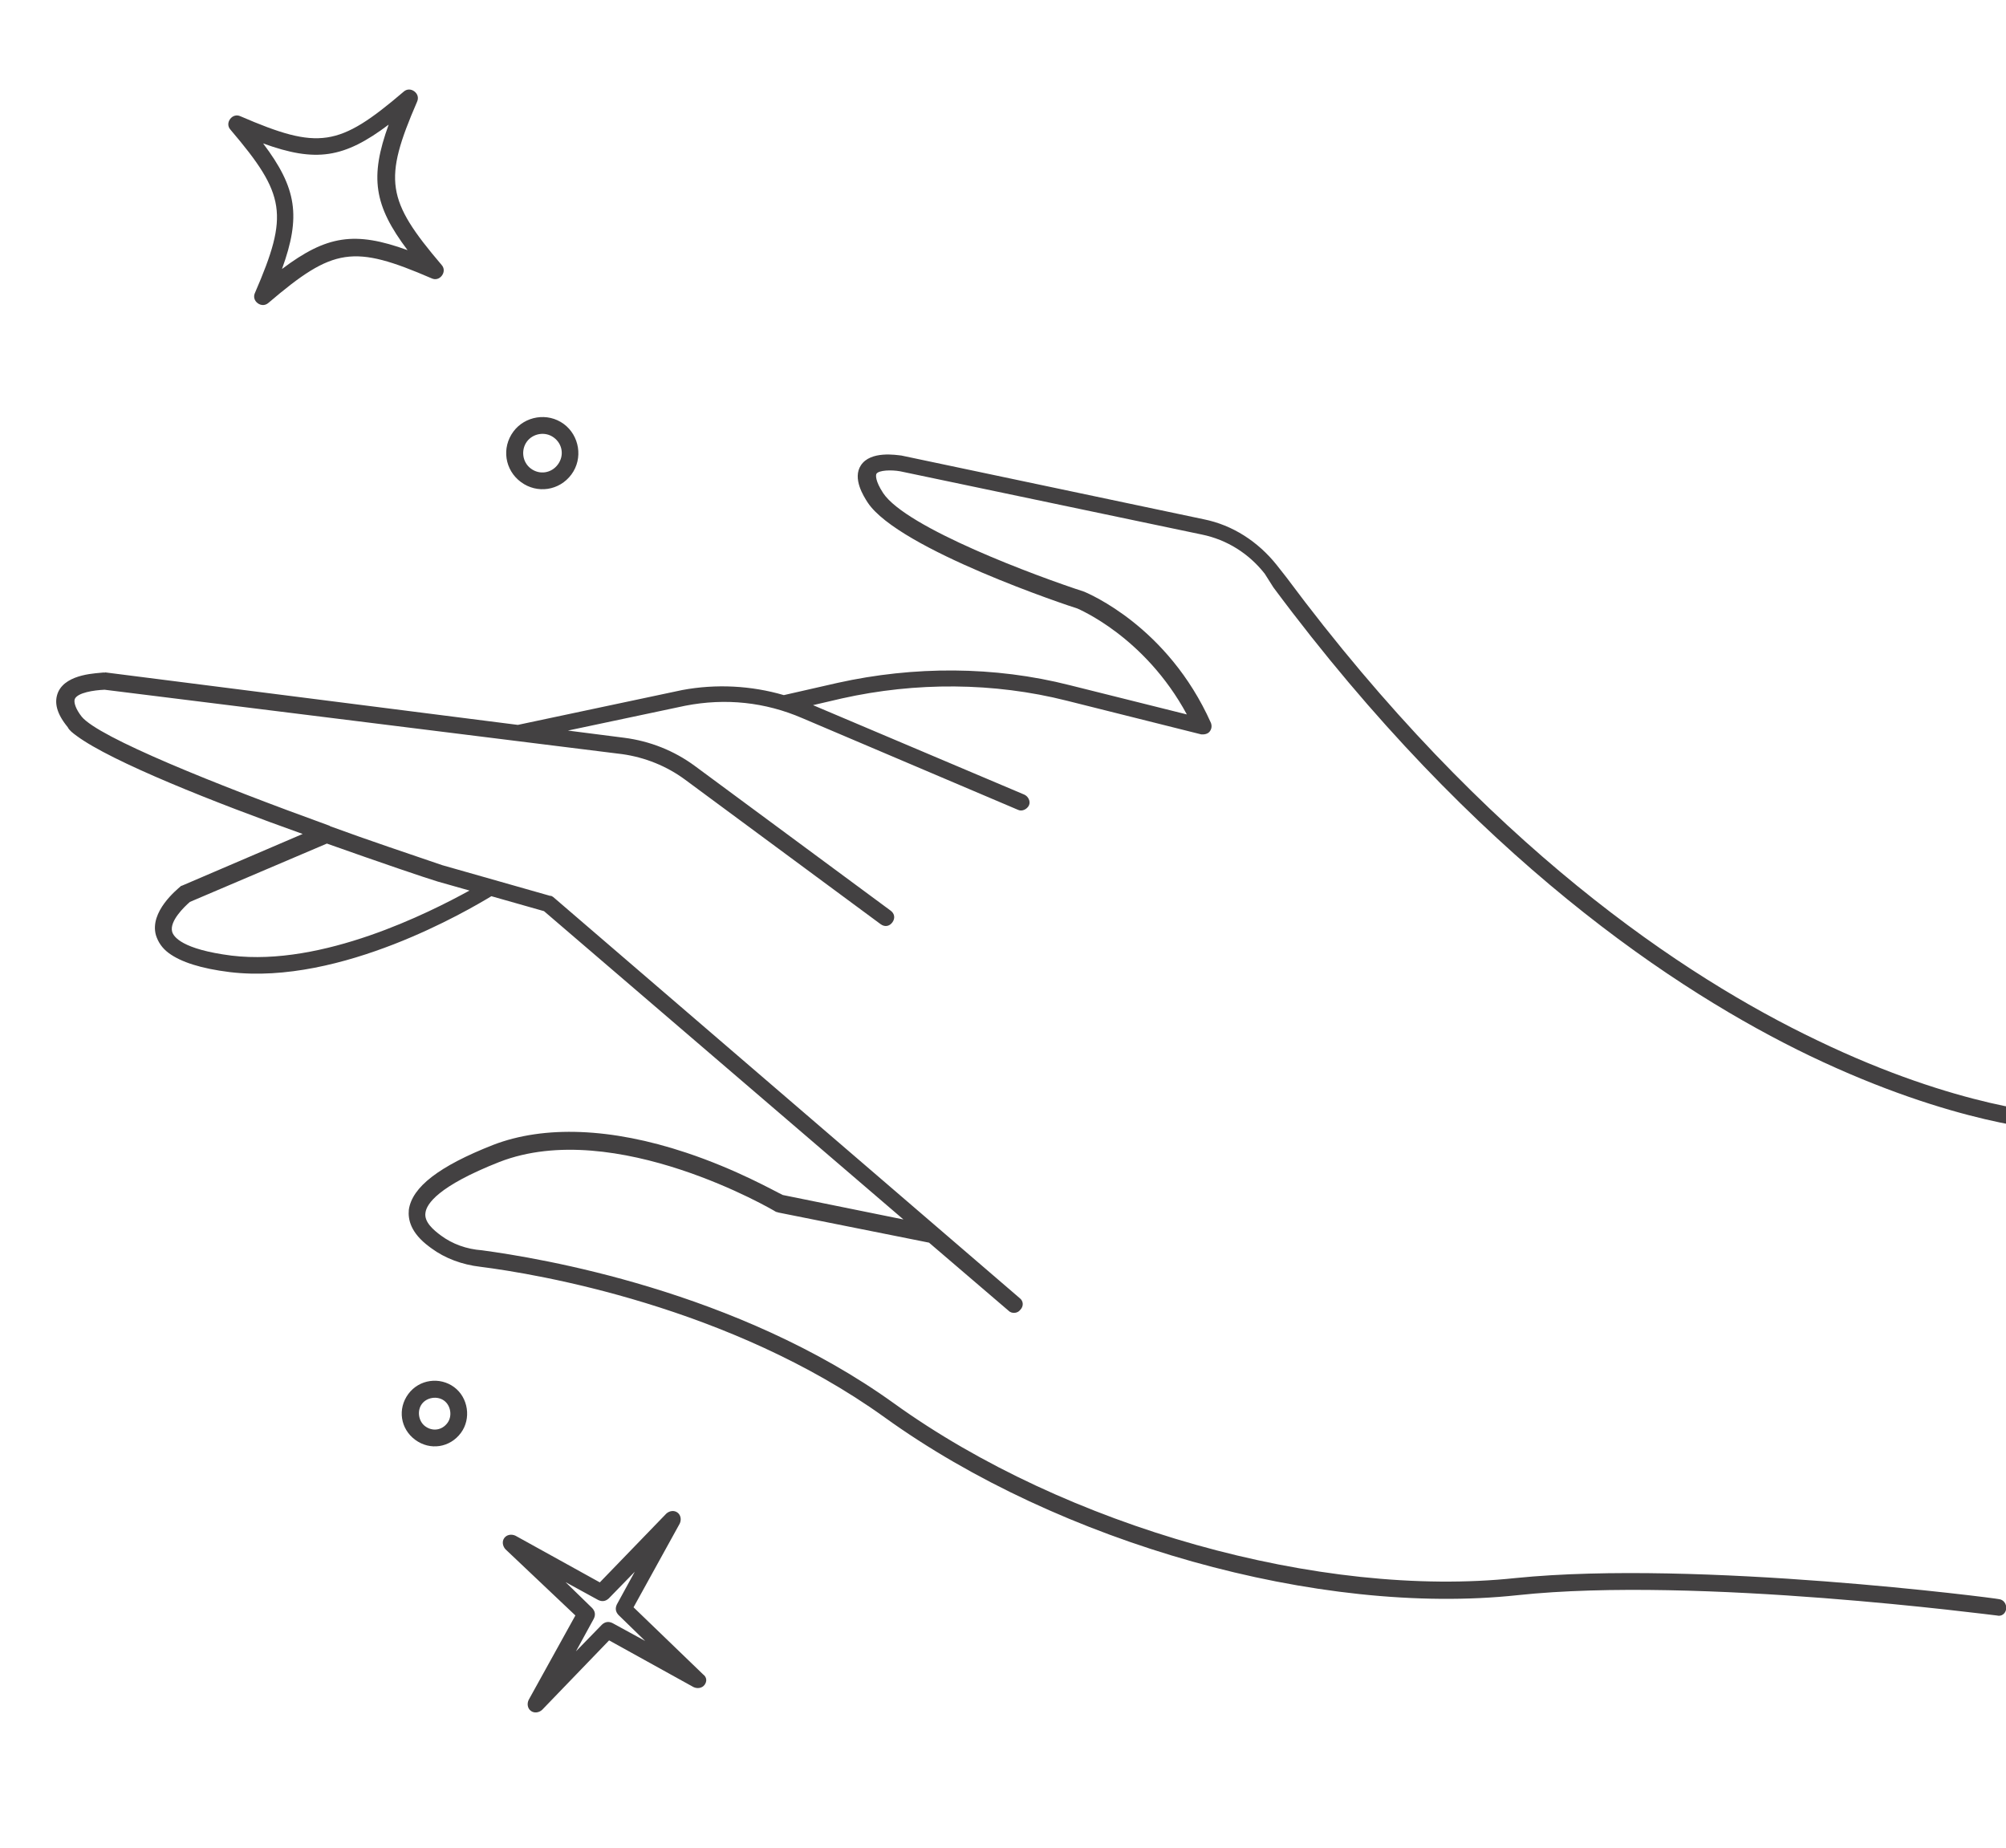 <svg xmlns="http://www.w3.org/2000/svg" width="228" height="210" viewBox="0 0 228 210" fill="none"><g clip-path="url(#clip0_150_3964)"><mask id="mask0_150_3964" style="mask-type:luminance" maskUnits="userSpaceOnUse" x="-267" y="-130" width="526" height="483"><path d="M-112.975 -130L258.14 144.212L104.114 352.668L-267 78.456L-112.975 -130Z" fill="white"></path></mask><g mask="url(#mask0_150_3964)"><path d="M226.982 183.611C226.637 183.597 192.962 179.111 172.501 181.298C149.955 183.726 120.407 175.41 100.53 161.078C82.956 148.449 60.994 144.785 54.599 143.976C52.523 143.739 50.571 143.009 49.041 141.878C48.967 141.824 48.885 141.763 48.81 141.708C46.664 140.122 46.362 138.602 46.467 137.497C46.833 134.919 49.884 132.545 56.065 130.118C61.872 127.886 69.477 128.177 77.95 130.993C83.761 132.921 88.09 135.408 88.971 135.817L102.683 138.598L61.831 103.556L55.85 101.858C53.282 103.407 38.756 112.001 26.119 110.484C22.855 110.082 20.565 109.343 19.183 108.322C18.419 107.757 17.972 107.071 17.723 106.289C16.969 103.609 20.144 101.085 20.498 100.761C20.559 100.679 20.687 100.66 20.687 100.66L34.401 94.783C24.457 91.238 12.71 86.589 8.721 83.641C8.26 83.301 7.882 83.022 7.693 82.64C6.44 81.117 6.106 79.815 6.617 78.641C7.586 76.521 11.141 76.529 11.799 76.43C11.799 76.43 11.881 76.491 11.935 76.417L58.857 82.387L77.552 78.424C81.4 77.708 85.388 77.921 89.09 79.003L95.221 77.607C103.869 75.694 113.002 75.69 121.586 77.874L134.896 81.199C130.087 72.305 122.53 69.214 122.456 69.159C121.669 68.933 102.159 62.452 98.623 57.118C98.184 56.438 96.852 54.386 97.854 52.875C98.963 51.203 101.9 51.719 102.457 51.775L136.816 59.017C140.126 59.683 142.991 61.571 145.088 64.188L146.19 65.588C168.912 96.135 191.543 111.076 206.525 118.23C222.695 126.033 233.556 126.581 233.684 126.561C234.241 126.617 234.647 127.031 234.592 127.588C234.536 128.145 234.114 128.544 233.565 128.495C233.082 128.495 222.154 127.883 205.701 119.999C190.568 112.722 167.625 97.549 144.736 66.764L143.749 65.208C141.976 62.944 139.483 61.344 136.601 60.753L102.316 53.566C101.271 53.379 99.914 53.444 99.628 53.83C99.513 53.986 99.485 54.678 100.376 56.036C103.012 60.006 117.817 65.49 123.261 67.261C123.702 67.473 132.71 71.166 137.628 82.149C137.749 82.467 137.735 82.813 137.504 83.126C137.279 83.43 136.878 83.49 136.539 83.468L121.228 79.632C112.943 77.541 104.068 77.507 95.691 79.379L92.406 80.143L116.426 90.313C116.873 90.516 117.156 91.081 116.952 91.528C116.741 91.969 116.176 92.251 115.737 92.054L91.187 81.62C86.965 79.797 82.461 79.318 77.886 80.21L64.548 83.032L70.937 83.849C73.853 84.223 76.611 85.308 78.988 87.064L101.229 103.498C101.689 103.838 101.763 104.375 101.423 104.836C101.082 105.296 100.553 105.376 100.092 105.036L77.852 88.602C75.779 87.071 73.32 86.08 70.742 85.714L11.888 78.391C10.668 78.442 8.808 78.722 8.5 79.448C8.358 79.813 8.607 80.595 9.284 81.451C11.211 83.816 24.557 89.176 37.456 93.849L37.538 93.91C42.011 95.549 46.39 97.005 50.268 98.331L62.52 101.815C62.655 101.787 62.811 101.903 62.885 101.957L115.884 147.526C116.345 147.867 116.363 148.478 115.949 148.884C115.669 149.262 114.997 149.363 114.597 148.941L105.594 141.233L88.443 137.804C88.369 137.75 88.24 137.769 88.158 137.708C88.01 137.599 69.908 126.957 56.766 132.06C49.751 134.825 48.483 136.851 48.359 137.827C48.181 138.878 49.269 139.796 50.117 140.422C51.416 141.383 53.003 141.971 54.8 142.103C61.272 142.981 83.705 146.625 101.592 159.486C121.091 173.537 150.129 181.718 172.274 179.351C193.02 177.259 226.893 181.65 227.178 181.746C227.726 181.795 228.071 182.292 228.022 182.84C227.967 183.397 227.478 183.748 226.982 183.611ZM53.362 101.215L49.735 100.188C48.372 99.778 43.348 98.076 37.153 95.876L21.586 102.506C20.919 103.082 19.254 104.699 19.563 105.881C19.716 106.465 20.684 107.892 26.32 108.611C36.664 109.858 48.762 103.742 53.362 101.215ZM26.155 13.529C26.435 13.151 26.896 13.009 27.329 13.214C36.228 17.055 38.496 16.722 45.865 10.431C46.225 10.099 46.708 10.1 47.086 10.379C47.473 10.665 47.607 11.12 47.403 11.567C43.554 20.459 43.902 22.725 50.187 30.103C50.511 30.457 50.51 30.939 50.23 31.318C49.945 31.704 49.489 31.839 49.056 31.633C40.158 27.792 37.89 28.125 30.52 34.416C30.152 34.742 29.678 34.748 29.291 34.462C28.913 34.182 28.771 33.721 28.982 33.28C32.832 24.388 32.484 22.122 26.199 14.744C25.875 14.39 25.87 13.916 26.155 13.529ZM29.906 16.301C33.741 21.385 34.222 24.588 32.05 30.574C37.134 26.74 40.337 26.259 46.323 28.431C42.489 23.347 42.008 20.143 44.174 14.165C39.096 17.992 35.892 18.473 29.906 16.301ZM80.081 191.491C79.795 191.877 79.258 191.95 78.825 191.745L69.23 186.436L61.619 194.329C61.259 194.66 60.722 194.734 60.343 194.454C59.957 194.169 59.877 193.639 60.089 193.198L65.398 183.604L57.444 176.075C57.119 175.707 57.039 175.177 57.319 174.799C57.604 174.413 58.133 174.333 58.581 174.537L68.175 179.845L75.726 172.035C76.086 171.703 76.615 171.624 77.001 171.909C77.38 172.189 77.467 172.724 77.256 173.166L72.008 182.677L79.9 190.289C80.361 190.629 80.36 191.112 80.081 191.491ZM73.328 186.501L70.296 183.549C69.964 183.189 69.904 182.789 70.115 182.347L72.147 178.635L69.194 181.667C68.835 181.998 68.434 182.059 67.993 181.847L64.28 179.816L67.312 182.768C67.644 183.128 67.704 183.528 67.493 183.97L65.462 187.682L68.414 184.65C68.773 184.318 69.174 184.258 69.615 184.47L73.328 186.501ZM58.349 49.053C59.649 47.293 62.241 46.83 64.084 48.192C65.844 49.492 66.306 52.084 64.945 53.927C63.584 55.769 61.052 56.149 59.21 54.788C57.367 53.427 56.987 50.895 58.349 49.053ZM59.886 50.189C59.206 51.11 59.345 52.523 60.34 53.258C61.335 53.994 62.672 53.786 63.407 52.79C64.142 51.795 63.943 50.465 62.947 49.73C61.952 48.994 60.567 49.268 59.886 50.189ZM52.388 162.852C51.142 164.539 48.876 164.886 47.19 163.64C45.504 162.394 45.162 160.12 46.408 158.434C47.654 156.748 50.002 156.461 51.614 157.652C53.226 158.844 53.579 161.24 52.388 162.852ZM50.858 161.722C51.423 160.957 51.243 159.756 50.478 159.191C49.713 158.625 48.511 158.806 47.946 159.571C47.381 160.336 47.561 161.537 48.326 162.102C49.165 162.722 50.238 162.561 50.858 161.722Z" fill="#434142"></path></g></g><defs><clipPath id="clip0_150_3964"><rect width="228" height="210" fill="white"></rect></clipPath></defs></svg>